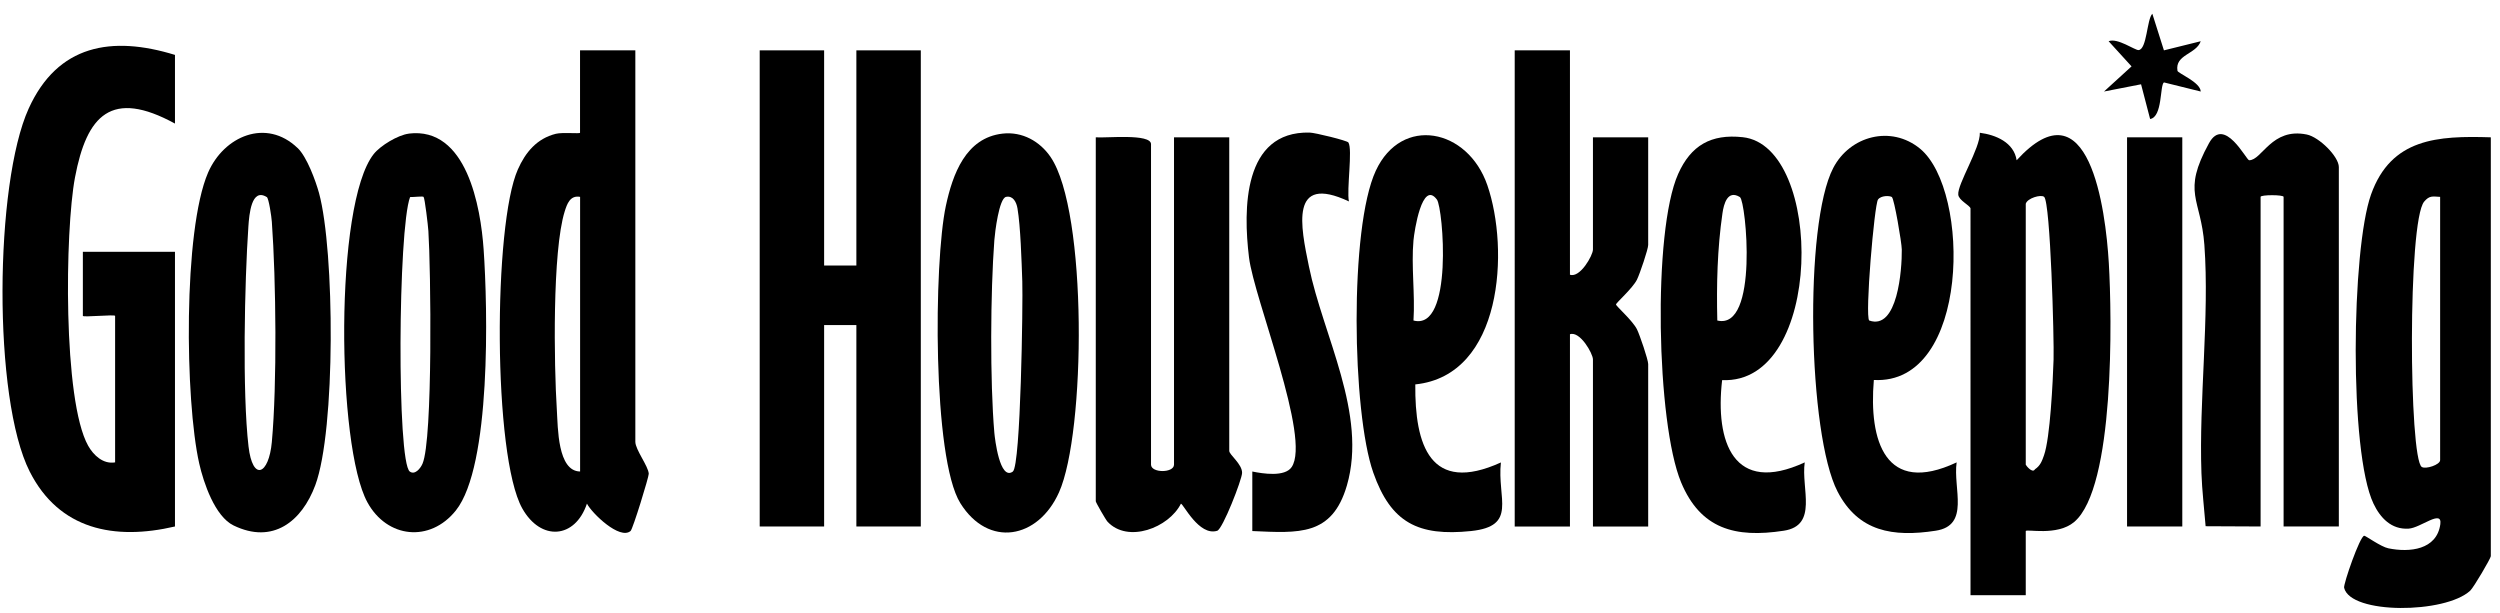 <svg viewBox="0 0 383.77 94.17" xmlns="http://www.w3.org/2000/svg" data-name="Layer 1" id="Layer_1">
  <g id="nCEg5C">
    <g>
      <polygon points="126.51 7.73 126.51 40.76 131.46 40.76 131.46 7.73 141.35 7.73 141.35 80.82 131.46 80.82 131.46 49.9 126.51 49.9 126.51 80.82 116.62 80.82 116.62 7.73 126.51 7.73"></polygon>
      <path d="M26.86,8.43v10.54c-9.76-5.33-13.54-1.32-15.35,8.28-1.54,8.16-1.87,34.23,2.02,41.17.82,1.46,2.3,2.87,4.14,2.56v-22.49c0-.25-4.95.25-4.95,0v-9.84h14.14v42.17c-9.31,2.17-17.77.49-22.29-8.41-5.71-11.24-5.39-44.23-.17-55.74,4.45-9.82,12.75-11.23,22.46-8.24Z"></path>
      <path d="M382.36,21.08v64.3c0,.31-2.61,4.77-3.16,5.29-3.83,3.56-18.38,3.68-19.36-.44-.13-.56,2.43-7.96,3.09-7.99.21-.01,2.56,1.7,3.7,1.93,3.24.67,7.44.25,7.98-3.7.32-2.35-3.03.57-4.86.68-2.65.17-4.36-1.65-5.4-3.84-3.77-7.91-3.39-39.02-.37-47.47,3.08-8.62,10.22-9.02,18.4-8.76ZM374.58,30.22c-1.16-.06-1.63-.24-2.45.73-2.55,3.02-2.34,39.44-.37,40.73.6.39,2.82-.33,2.82-1.05V30.22Z"></path>
      <path d="M97.53,7.73v60.09c0,1.21,2,3.74,2.06,4.91.02.46-2.44,8.48-2.79,8.78-1.66,1.42-5.93-2.71-6.7-4.2-1.81,5.41-7.08,5.81-9.93.73-4.52-8.07-4.45-43.57-.67-52.04,1.17-2.63,2.91-4.73,5.82-5.46,1.03-.26,3.72.02,3.72-.16V7.73h8.48ZM89.05,30.22c-1.54-.29-2.01,1.11-2.36,2.22-1.92,6.13-1.65,23.57-1.21,30.49.17,2.72.1,9.4,3.57,9.45V30.22Z"></path>
      <path d="M302.49,31.98c-.14-.48-1.79-1.22-1.88-2.09-.17-1.6,3.4-7.17,3.31-9.51,2.46.32,5.23,1.48,5.65,4.22,11.12-12.14,13.66,7.51,14.15,15.78s.93,34.49-5.32,39.75c-2.64,2.23-7.43,1.01-7.43,1.4v9.84h-8.48V31.98ZM310.97,31.27v40.06c0,.08,1.03,1.41,1.41.71.82-.55,1.08-1.26,1.39-2.14.95-2.68,1.36-11.37,1.47-14.7.1-2.99-.48-24.17-1.45-24.98-.49-.41-2.58.2-2.82,1.06Z"></path>
      <path d="M241,7.73v34.44c1.54.55,3.53-2.96,3.53-3.87v-17.22h8.48v16.52c0,.65-1.29,4.45-1.72,5.32-.66,1.34-3.22,3.57-3.22,3.82s2.56,2.48,3.22,3.82c.43.87,1.72,4.67,1.72,5.32v24.95h-8.48v-25.65c0-.9-1.99-4.41-3.53-3.87v29.52h-8.48V7.73h8.48Z"></path>
      <path d="M347.02,80.82l-8.44-.04c-.21-2.65-.55-5.48-.64-8.13-.4-11.22,1.25-24.04.45-35.05-.53-7.22-3.5-7.95.71-15.62,2.34-4.26,5.74,2.62,6.16,2.62,1.99.01,3.44-5.06,8.85-3.95,1.9.39,4.92,3.38,4.92,5v55.17h-8.48V30.22c0-.34-3.53-.34-3.53,0v50.6Z"></path>
      <path d="M180.22,21.08h8.48v48.14c0,.59,2,2.02,1.97,3.38-.02,1.03-2.98,8.62-3.82,8.88-2.8.87-5.21-4.16-5.57-4.16-1.86,3.71-8.16,6.11-11.27,2.76-.27-.29-1.8-2.95-1.8-3.13V21.08c1.51.14,8.48-.62,8.48,1.05v49.19c0,1.32,3.53,1.32,3.53,0V21.08Z"></path>
      <path d="M45.7,22.73c1.41,1.36,2.75,5,3.28,6.93,2.4,8.87,2.56,36.38-.58,44.82-2.07,5.56-6.51,9.12-12.55,6.18-2.86-1.39-4.6-6.55-5.27-9.52-2.18-9.66-2.48-35.74,1.36-44.64,2.42-5.59,8.92-8.42,13.75-3.77ZM40.95,30.25c-2.36-1.46-2.69,2.64-2.82,4.51-.59,8.55-.94,25.54.02,33.77.63,5.43,3.12,4.38,3.58-.68.81-8.88.65-24.8,0-33.8-.05-.74-.46-3.61-.78-3.81Z"></path>
      <path d="M153.91,20.51c3.03-.34,5.73,1.19,7.37,3.6,5.68,8.36,5.39,42.29,1.29,51.46-3.21,7.18-10.85,8.57-15.15,1.67s-4.08-37.02-2.22-45.65c1.04-4.82,3.03-10.44,8.71-11.08ZM155.48,72.38c1.22-.88,1.56-26.05,1.45-29.19s-.27-8.45-.74-11.21c-.16-.94-.67-1.98-1.75-1.76s-1.71,5.45-1.8,6.65c-.6,7.93-.68,21.69,0,29.57.08.88.82,7.4,2.84,5.95Z"></path>
      <path d="M62.73,20.51c8.93-1.11,11.06,11.3,11.51,17.77.63,8.99,1.18,33.28-4.27,40.09-3.96,4.95-10.55,4.26-13.57-1.26-4.72-8.6-5.1-45.76.96-53.45,1.04-1.32,3.75-2.94,5.38-3.14ZM65.02,30.22c-.14-.13-1.52.05-2.07.03-1.85,4.92-2.05,40.69-.04,42.14.76.55,1.6-.41,1.95-1.21,1.61-3.72,1.27-30.1.9-35.71-.05-.81-.55-5.07-.74-5.25Z"></path>
      <path d="M230.4,70.98c-.61,5.56,2.6,9.79-4.59,10.54-8.11.84-12.3-1.28-15-8.97-3.26-9.27-3.69-37.53.38-46.33,3.96-8.54,14.12-6.52,17.13,2.21,3.39,9.84,2.38,29.19-11.06,30.58-.09,9.28,2.27,16.92,13.14,11.98ZM216.98,36.9c-.36,3.94.26,8.31,0,12.3,6.17,1.65,4.55-17.27,3.6-18.56-2.28-3.08-3.47,4.85-3.6,6.26Z"></path>
      <path d="M264.36,58.36c-1.1,9.47,1.74,17.68,12.68,12.62-.58,4.01,2.11,9.68-3.22,10.49-7.47,1.15-12.78-.28-15.76-7.43-3.77-9.06-4.39-38.51-.45-47.34,1.95-4.37,5.04-6.17,9.91-5.64,12.55,1.35,12.49,38.01-3.16,37.29ZM267.1,30.26c-1.91-1.19-2.49,1.07-2.69,2.49-.79,5.46-.92,10.94-.79,16.45,6.4,1.55,4.39-18.37,3.48-18.93Z"></path>
      <path d="M287.65,58.33c-.79,9.28,1.72,17.82,12.71,12.65-.58,4.01,2.11,9.68-3.22,10.49-6.57,1.01-11.87.15-15.06-6.01-4.54-8.76-5.18-41.03-.66-49.68,2.56-4.92,8.87-6.61,13.32-2.96,7.82,6.43,7.69,36.31-7.09,35.51ZM290.43,30.25c-.38-.24-1.68-.25-2.14.38-.56.75-2.03,17.93-1.35,18.57,4.35,1.55,5.04-7.81,5-10.89-.01-1.07-1.17-7.84-1.52-8.05Z"></path>
      <path d="M206.99,21.88c.67,1.03-.29,7.24.08,9.04-9.15-4.3-7.4,3.84-6.14,9.98,2.16,10.59,9.01,22.67,5.83,33.62-2.27,7.8-7.4,7.31-14.52,7v-9.14c1.6.33,4.99.87,6.04-.68,3.01-4.44-5.77-25.8-6.55-32.2-.89-7.34-.95-19.39,9.31-19.15.84.02,5.76,1.23,5.95,1.52Z"></path>
      <rect height="59.74" width="8.48" y="21.08" x="326.52"></rect>
      <path d="M332.18,7.73l5.65-1.4c-.7,2.02-3.99,2.03-3.57,4.54.06.38,3.53,1.75,3.57,3.18l-5.65-1.4c-.64.45-.19,5.3-2.12,5.62l-1.39-5.33-5.69,1.11,4.23-3.86-3.52-3.86c1.33-.57,4.06,1.41,4.6,1.36,1.29-.11,1.26-4.71,2.11-5.58l1.78,5.62Z"></path>
    </g>
  </g>
</svg>
